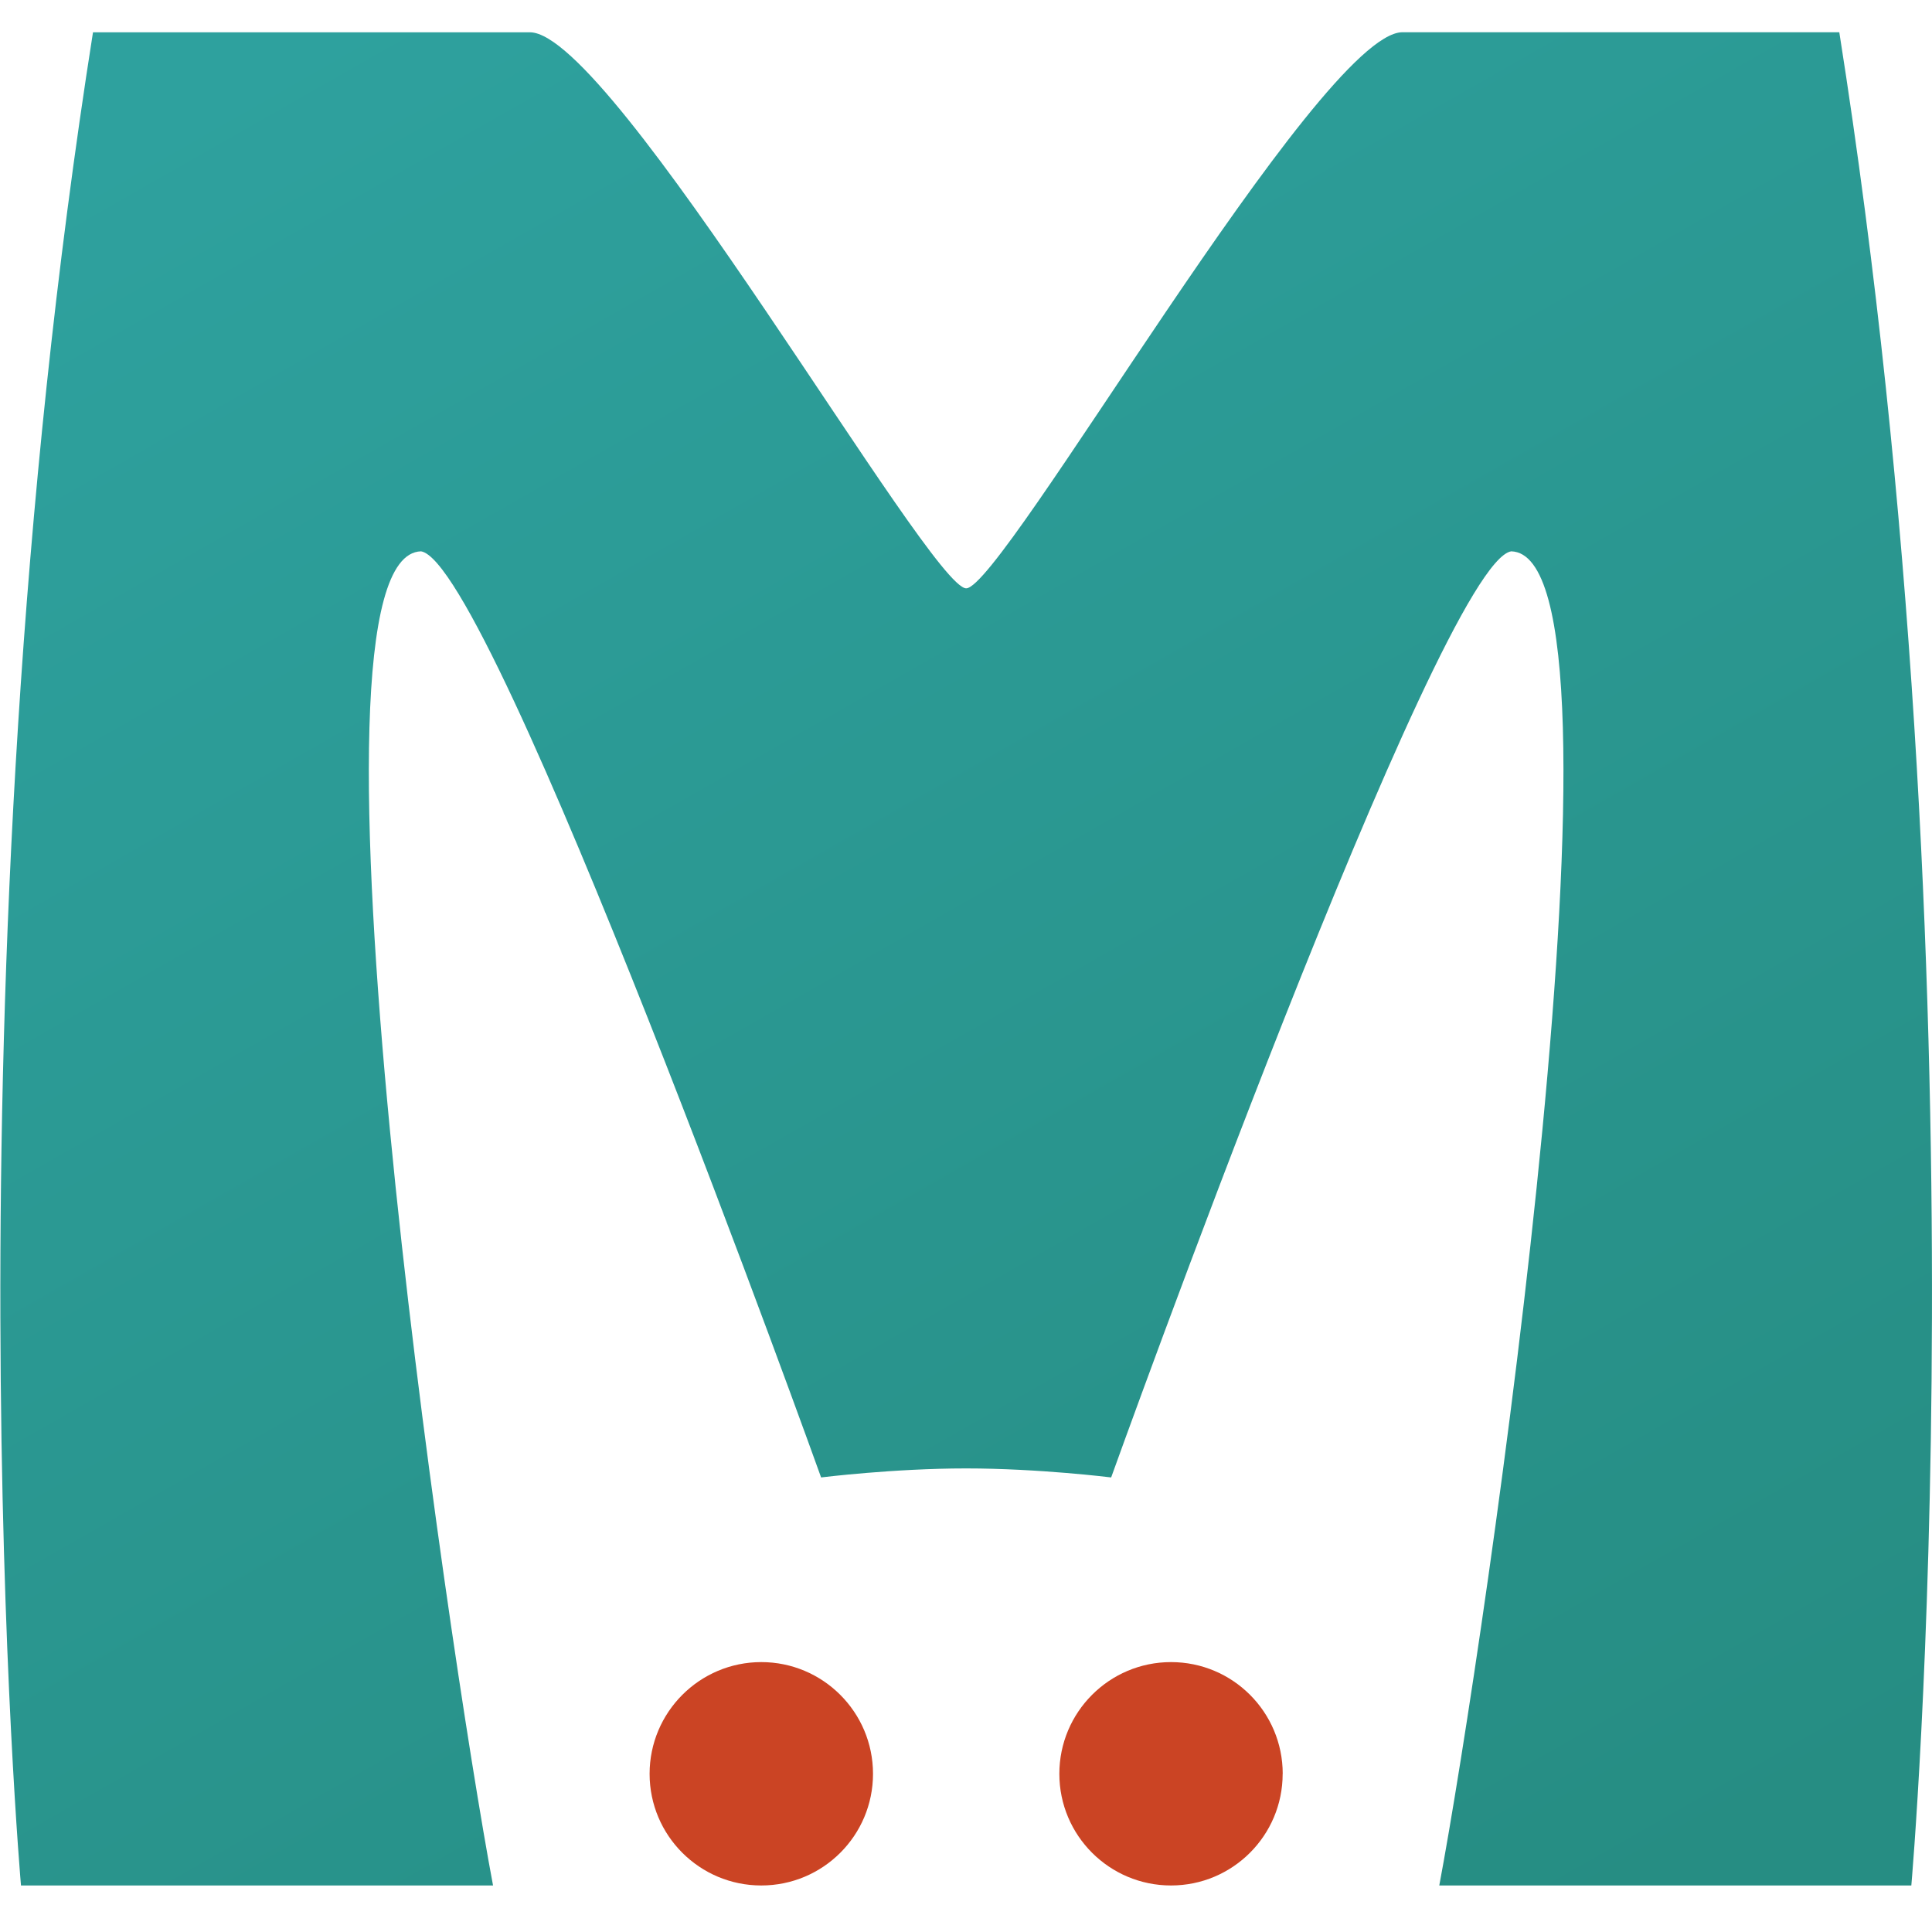<svg width="60" height="60" viewBox="0 0 60 60" fill="none" xmlns="http://www.w3.org/2000/svg">
<path d="M2.888 1.003C-1.801 30.728 0.652 58.556 0.652 58.556H15.312C13.917 51.135 8.913 17.233 13.076 17.122C15.307 17.476 25.5 45.883 25.5 45.883C25.5 45.883 27.745 45.603 30.003 45.603C32.262 45.603 34.508 45.883 34.508 45.883C34.508 45.883 44.702 17.476 46.932 17.122C51.097 17.233 46.092 51.135 44.698 58.556H59.358C59.358 58.556 61.812 30.726 57.121 1.001H43.549C40.965 1.032 31.136 18.271 30.006 18.271C28.876 18.271 19.046 1.034 16.463 1.003L2.888 1.003Z" fill="url(#paint0_linear_1273_15292)"/>
<path d="M27.112 55.088C27.112 57.004 25.559 58.555 23.642 58.555C21.726 58.555 20.174 57.002 20.174 55.088C20.174 53.174 21.728 51.618 23.642 51.618C25.556 51.618 27.112 53.171 27.112 55.088Z" fill="#CB4424"/>
<path d="M39.834 55.088C39.834 57.004 38.281 58.555 36.367 58.555C34.452 58.555 32.899 57.002 32.899 55.088C32.899 53.174 34.45 51.618 36.367 51.618C38.284 51.618 39.836 53.171 39.836 55.088H39.834Z" fill="#CB4424"/>
<defs>
<linearGradient id="paint0_linear_1273_15292" x1="53.217" y1="57.631" x2="18.079" y2="-3.995" gradientUnits="userSpaceOnUse">
<stop stop-color="#268D83"/>
<stop offset="1" stop-color="#2EA19E"/>
</linearGradient>
</defs>
</svg>
